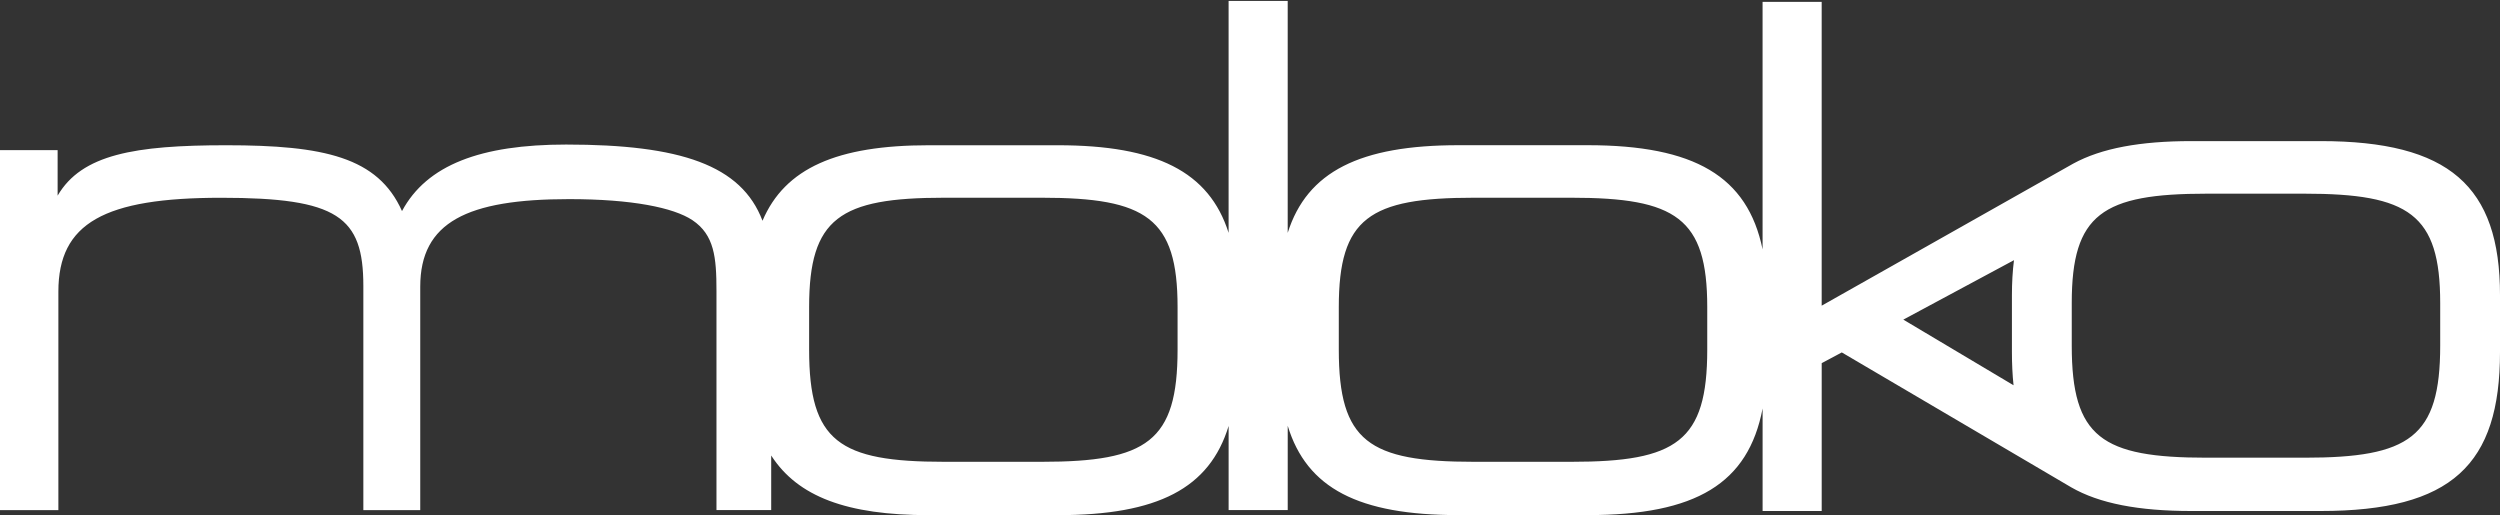 <?xml version="1.0" encoding="UTF-8"?>
<svg id="Layer_1" data-name="Layer 1" xmlns="http://www.w3.org/2000/svg" viewBox="0 0 1000 206.06">
  <rect x="0" y="0" width="1000" height="206.06" fill="#333333" stroke="none"/>
  <defs>
    <style>
      .cls-1 {
        fill: #fff;
        fill-rule: evenodd;
      }
    </style>
  </defs>
  <path class="cls-1" d="M491.46,170.36c-7.63,24.98-28.34,35.7-68.29,35.7h-51.65c-32.83,0-52.35-7.42-62.93-23.69l-.11-.17v21.84h-21.89v-87.68c0-13.45-.87-22.42-9.63-28.3-7.59-5.04-24.23-8.41-49.32-8.41-40.85,0-59.54,9.24-59.54,35.02v89.37h-22.76v-89.64c0-27.73-10.21-35.29-56.91-35.29s-65.08,10.09-65.08,37.54v87.4H0V60.05h23.05v18.21c9.63-16.53,30.94-20.16,67.42-20.16,39.11,0,60.7,4.75,70.33,26.33,9.93-18.49,31.52-26.61,65.66-26.61,45.7,0,70.1,8.2,78.54,30.48,8.98-21.07,29.87-30.2,66.5-30.2h51.65c39.32,0,60.51,10.51,68.29,35.04V.38h23.64v92.77c7.76-24.55,28.96-35.07,68.29-35.07h51.65c42.7,0,63.99,12.39,70.01,41.67V.75h23.64v121.52l100.62-56.82c11.3-6.17,26.84-9.01,47.27-9.01h51.65c51.36,0,71.79,17.93,71.79,61.62v22.7c0,45.11-19.26,63.64-71.79,63.64h-51.65c-21.1,0-36.83-3-48.1-9.49l-91.74-53.94-8.04,4.29v59.14h-23.64v-41c-5.74,29.96-26.54,42.64-70.01,42.64h-51.65c-39.96,0-60.66-10.72-68.29-35.72v33.71h-23.64v-33.7h.01ZM377.64,184.72c-42.03,0-53.99-8.12-53.99-44.83v-17.09c0-35.59,12.25-43.71,53.99-43.71h39.11c41.74,0,54.28,8.12,54.28,43.71v17.09c0,36.69-12.25,44.83-54.28,44.83h-39.11ZM589.51,184.72c-42.03,0-53.99-8.12-53.99-44.83v-17.09c0-35.59,12.25-43.71,53.99-43.71h39.11c41.74,0,54.28,8.12,54.28,43.71v17.09c0,36.69-12.25,44.83-54.28,44.83h-39.11ZM805.42,154.11l-44.09-26.26,44.26-23.78c-.55,4.34-.82,9.02-.82,14.02v22.7c0,4.73.21,9.18.65,13.32h0ZM882.69,183.08c-42.03,0-53.99-8.12-53.99-44.81v-17.09c0-35.57,12.25-43.71,53.99-43.71h39.11c41.74,0,54.28,8.12,54.28,43.71v17.09c0,36.69-12.27,44.81-54.28,44.81h-39.11Z"/>
</svg>